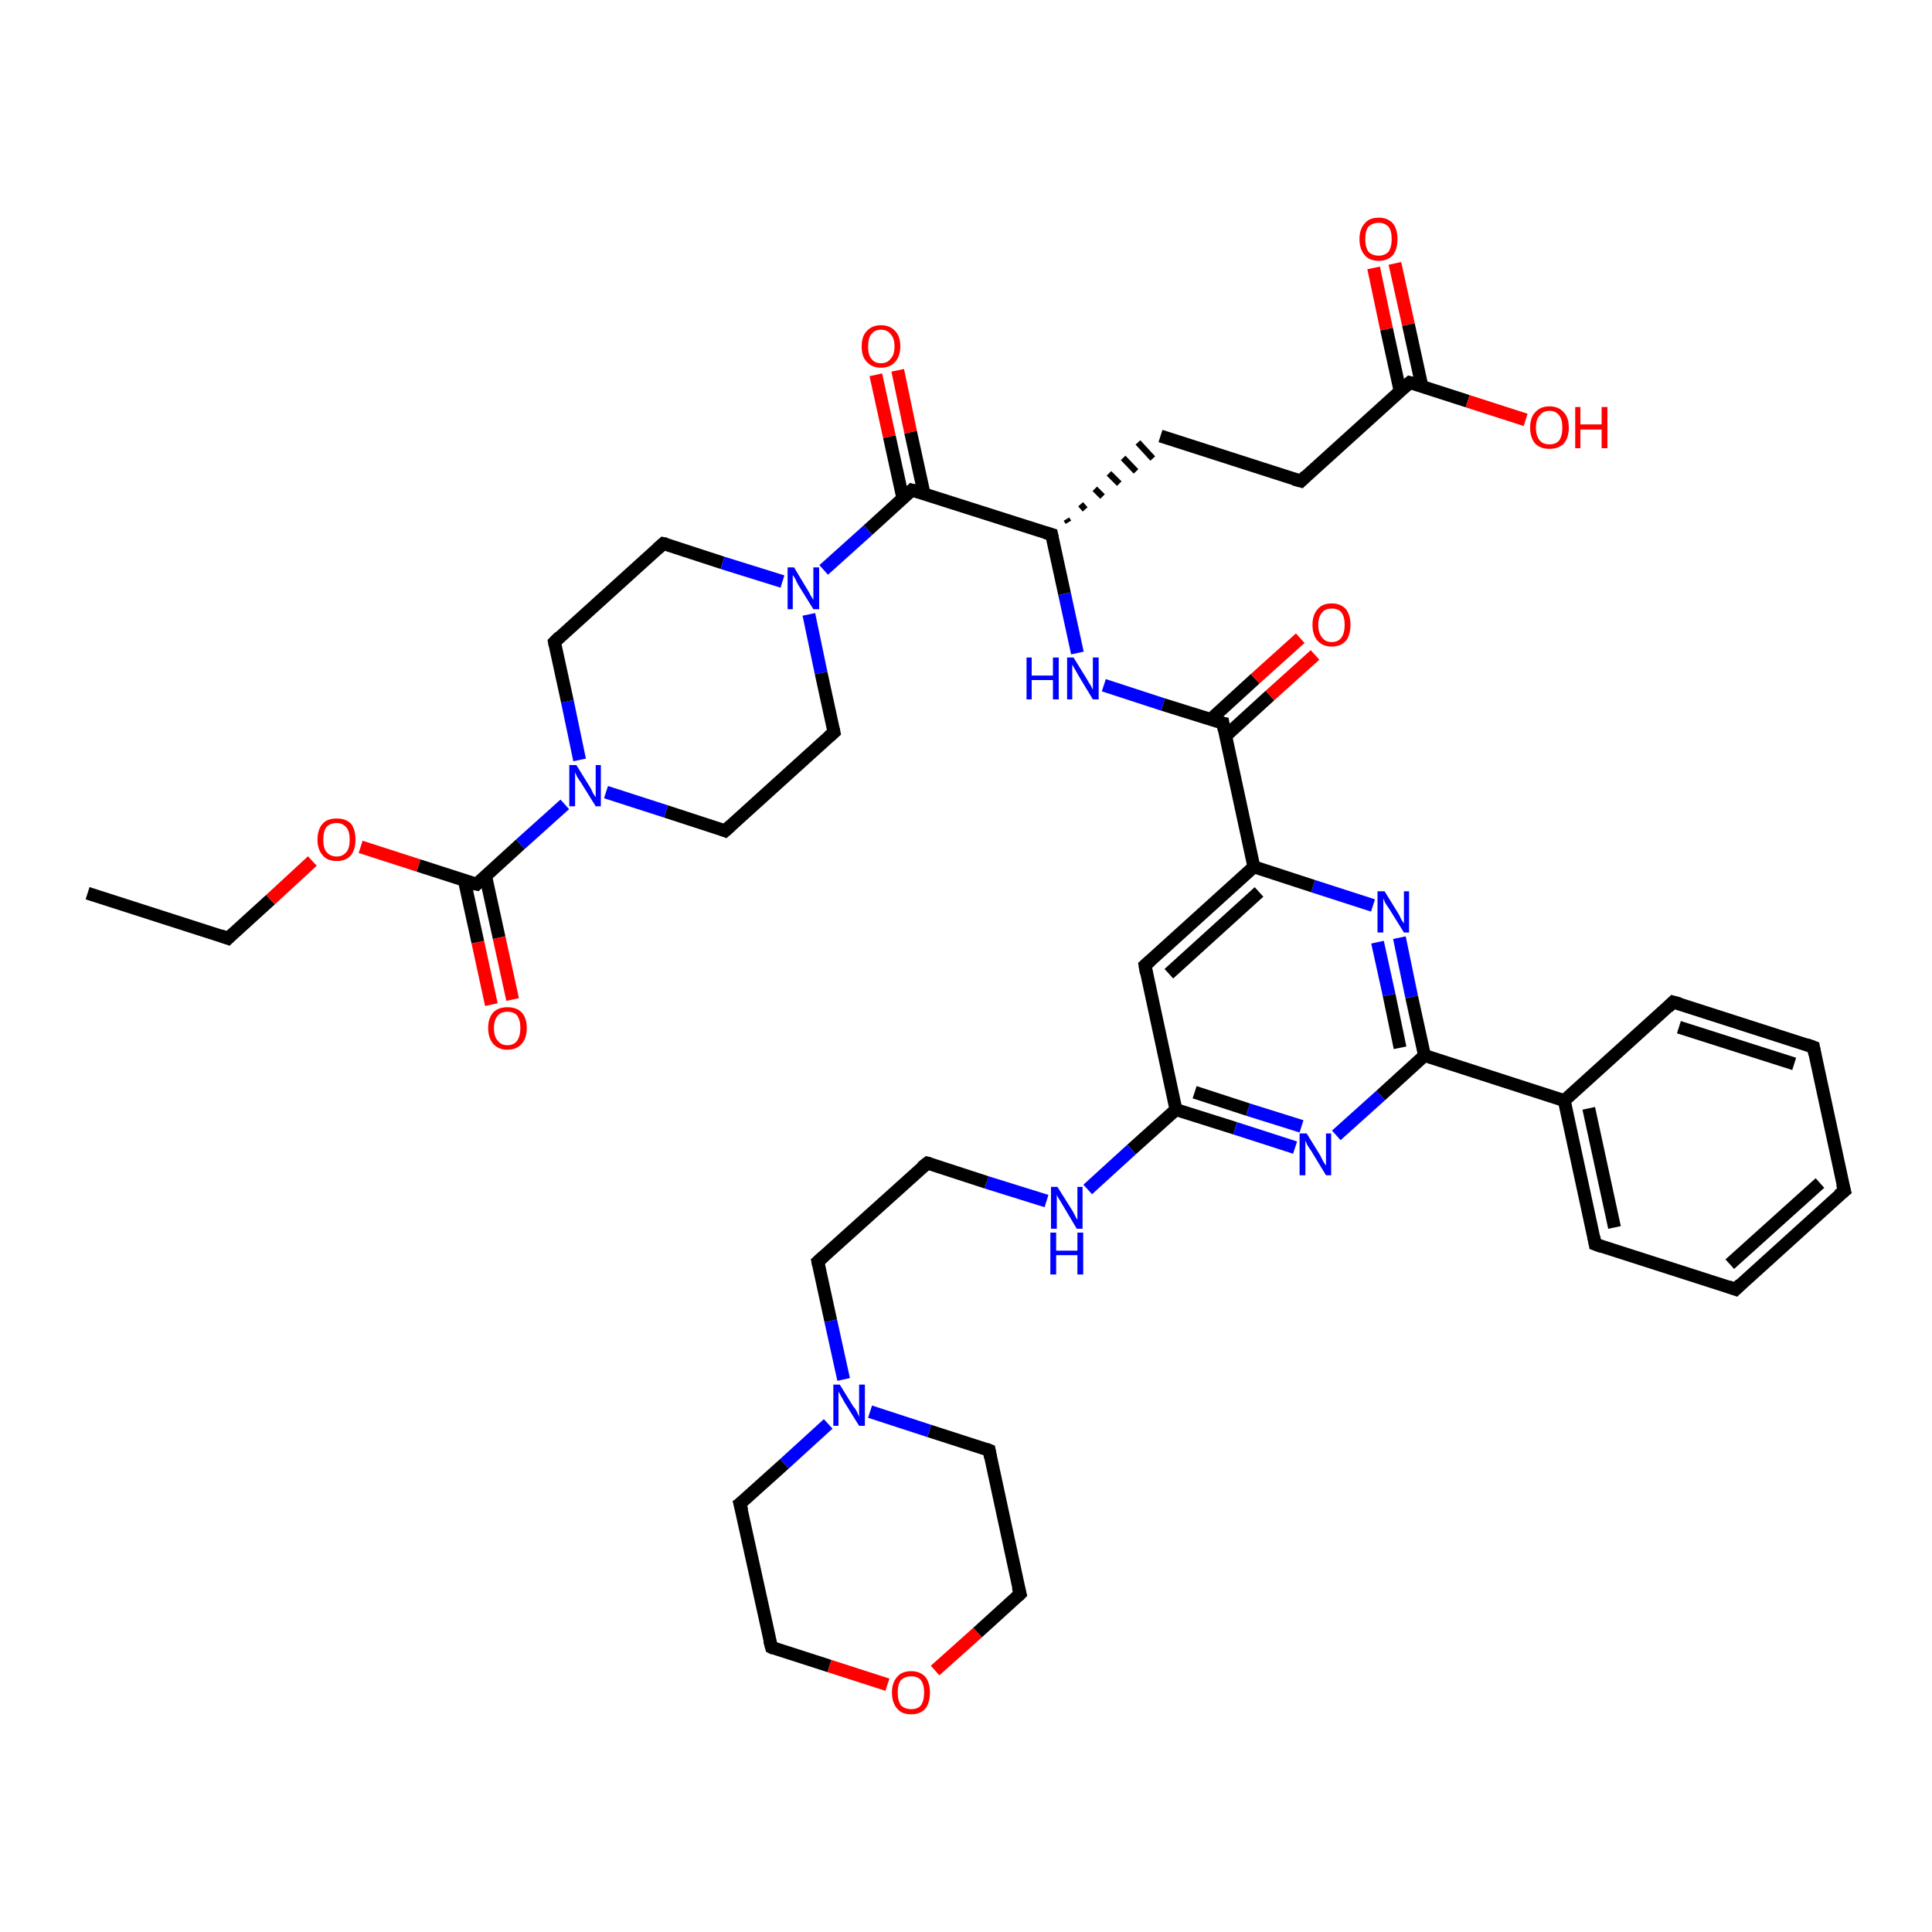 <?xml version='1.0' encoding='iso-8859-1'?>
<svg version='1.1' baseProfile='full'
              xmlns='http://www.w3.org/2000/svg'
                      xmlns:rdkit='http://www.rdkit.org/xml'
                      xmlns:xlink='http://www.w3.org/1999/xlink'
                  xml:space='preserve'
width='300px' height='300px' viewBox='0 0 300 300'>
<!-- END OF HEADER -->
<rect style='opacity:1.0;fill:#FFFFFF;stroke:none' width='300.0' height='300.0' x='0.0' y='0.0'> </rect>
<path class='bond-0 atom-0 atom-1' d='M 13.6,138.7 L 35.4,145.7' style='fill:none;fill-rule:evenodd;stroke:#000000;stroke-width:2.0px;stroke-linecap:butt;stroke-linejoin:miter;stroke-opacity:1' />
<path class='bond-1 atom-1 atom-2' d='M 35.4,145.7 L 42.0,139.7' style='fill:none;fill-rule:evenodd;stroke:#000000;stroke-width:2.0px;stroke-linecap:butt;stroke-linejoin:miter;stroke-opacity:1' />
<path class='bond-1 atom-1 atom-2' d='M 42.0,139.7 L 48.5,133.7' style='fill:none;fill-rule:evenodd;stroke:#FF0000;stroke-width:2.0px;stroke-linecap:butt;stroke-linejoin:miter;stroke-opacity:1' />
<path class='bond-2 atom-2 atom-3' d='M 56.0,131.5 L 65.0,134.4' style='fill:none;fill-rule:evenodd;stroke:#FF0000;stroke-width:2.0px;stroke-linecap:butt;stroke-linejoin:miter;stroke-opacity:1' />
<path class='bond-2 atom-2 atom-3' d='M 65.0,134.4 L 74.0,137.3' style='fill:none;fill-rule:evenodd;stroke:#000000;stroke-width:2.0px;stroke-linecap:butt;stroke-linejoin:miter;stroke-opacity:1' />
<path class='bond-3 atom-3 atom-4' d='M 72.1,136.7 L 74.2,146.3' style='fill:none;fill-rule:evenodd;stroke:#000000;stroke-width:2.0px;stroke-linecap:butt;stroke-linejoin:miter;stroke-opacity:1' />
<path class='bond-3 atom-3 atom-4' d='M 74.2,146.3 L 76.3,156.0' style='fill:none;fill-rule:evenodd;stroke:#FF0000;stroke-width:2.0px;stroke-linecap:butt;stroke-linejoin:miter;stroke-opacity:1' />
<path class='bond-3 atom-3 atom-4' d='M 75.4,136.0 L 77.5,145.6' style='fill:none;fill-rule:evenodd;stroke:#000000;stroke-width:2.0px;stroke-linecap:butt;stroke-linejoin:miter;stroke-opacity:1' />
<path class='bond-3 atom-3 atom-4' d='M 77.5,145.6 L 79.6,155.2' style='fill:none;fill-rule:evenodd;stroke:#FF0000;stroke-width:2.0px;stroke-linecap:butt;stroke-linejoin:miter;stroke-opacity:1' />
<path class='bond-4 atom-3 atom-5' d='M 74.0,137.3 L 80.8,131.1' style='fill:none;fill-rule:evenodd;stroke:#000000;stroke-width:2.0px;stroke-linecap:butt;stroke-linejoin:miter;stroke-opacity:1' />
<path class='bond-4 atom-3 atom-5' d='M 80.8,131.1 L 87.7,124.9' style='fill:none;fill-rule:evenodd;stroke:#0000FF;stroke-width:2.0px;stroke-linecap:butt;stroke-linejoin:miter;stroke-opacity:1' />
<path class='bond-5 atom-5 atom-6' d='M 90.0,118.0 L 88.1,108.9' style='fill:none;fill-rule:evenodd;stroke:#0000FF;stroke-width:2.0px;stroke-linecap:butt;stroke-linejoin:miter;stroke-opacity:1' />
<path class='bond-5 atom-5 atom-6' d='M 88.1,108.9 L 86.1,99.7' style='fill:none;fill-rule:evenodd;stroke:#000000;stroke-width:2.0px;stroke-linecap:butt;stroke-linejoin:miter;stroke-opacity:1' />
<path class='bond-6 atom-6 atom-7' d='M 86.1,99.7 L 103.0,84.4' style='fill:none;fill-rule:evenodd;stroke:#000000;stroke-width:2.0px;stroke-linecap:butt;stroke-linejoin:miter;stroke-opacity:1' />
<path class='bond-7 atom-7 atom-8' d='M 103.0,84.4 L 112.2,87.4' style='fill:none;fill-rule:evenodd;stroke:#000000;stroke-width:2.0px;stroke-linecap:butt;stroke-linejoin:miter;stroke-opacity:1' />
<path class='bond-7 atom-7 atom-8' d='M 112.2,87.4 L 121.5,90.3' style='fill:none;fill-rule:evenodd;stroke:#0000FF;stroke-width:2.0px;stroke-linecap:butt;stroke-linejoin:miter;stroke-opacity:1' />
<path class='bond-8 atom-8 atom-9' d='M 125.6,95.4 L 127.5,104.5' style='fill:none;fill-rule:evenodd;stroke:#0000FF;stroke-width:2.0px;stroke-linecap:butt;stroke-linejoin:miter;stroke-opacity:1' />
<path class='bond-8 atom-8 atom-9' d='M 127.5,104.5 L 129.5,113.7' style='fill:none;fill-rule:evenodd;stroke:#000000;stroke-width:2.0px;stroke-linecap:butt;stroke-linejoin:miter;stroke-opacity:1' />
<path class='bond-9 atom-9 atom-10' d='M 129.5,113.7 L 112.6,129.0' style='fill:none;fill-rule:evenodd;stroke:#000000;stroke-width:2.0px;stroke-linecap:butt;stroke-linejoin:miter;stroke-opacity:1' />
<path class='bond-10 atom-8 atom-11' d='M 127.9,88.5 L 134.8,82.3' style='fill:none;fill-rule:evenodd;stroke:#0000FF;stroke-width:2.0px;stroke-linecap:butt;stroke-linejoin:miter;stroke-opacity:1' />
<path class='bond-10 atom-8 atom-11' d='M 134.8,82.3 L 141.6,76.1' style='fill:none;fill-rule:evenodd;stroke:#000000;stroke-width:2.0px;stroke-linecap:butt;stroke-linejoin:miter;stroke-opacity:1' />
<path class='bond-11 atom-11 atom-12' d='M 143.5,76.7 L 141.4,67.1' style='fill:none;fill-rule:evenodd;stroke:#000000;stroke-width:2.0px;stroke-linecap:butt;stroke-linejoin:miter;stroke-opacity:1' />
<path class='bond-11 atom-11 atom-12' d='M 141.4,67.1 L 139.4,57.5' style='fill:none;fill-rule:evenodd;stroke:#FF0000;stroke-width:2.0px;stroke-linecap:butt;stroke-linejoin:miter;stroke-opacity:1' />
<path class='bond-11 atom-11 atom-12' d='M 140.2,77.4 L 138.1,67.8' style='fill:none;fill-rule:evenodd;stroke:#000000;stroke-width:2.0px;stroke-linecap:butt;stroke-linejoin:miter;stroke-opacity:1' />
<path class='bond-11 atom-11 atom-12' d='M 138.1,67.8 L 136.0,58.2' style='fill:none;fill-rule:evenodd;stroke:#FF0000;stroke-width:2.0px;stroke-linecap:butt;stroke-linejoin:miter;stroke-opacity:1' />
<path class='bond-12 atom-11 atom-13' d='M 141.6,76.1 L 163.3,83.0' style='fill:none;fill-rule:evenodd;stroke:#000000;stroke-width:2.0px;stroke-linecap:butt;stroke-linejoin:miter;stroke-opacity:1' />
<path class='bond-13 atom-13 atom-14' d='M 165.9,81.1 L 165.6,80.6' style='fill:none;fill-rule:evenodd;stroke:#000000;stroke-width:1.0px;stroke-linecap:butt;stroke-linejoin:miter;stroke-opacity:1' />
<path class='bond-13 atom-13 atom-14' d='M 168.5,79.1 L 167.8,78.3' style='fill:none;fill-rule:evenodd;stroke:#000000;stroke-width:1.0px;stroke-linecap:butt;stroke-linejoin:miter;stroke-opacity:1' />
<path class='bond-13 atom-13 atom-14' d='M 171.2,77.1 L 170.0,75.9' style='fill:none;fill-rule:evenodd;stroke:#000000;stroke-width:1.0px;stroke-linecap:butt;stroke-linejoin:miter;stroke-opacity:1' />
<path class='bond-13 atom-13 atom-14' d='M 173.8,75.1 L 172.2,73.5' style='fill:none;fill-rule:evenodd;stroke:#000000;stroke-width:1.0px;stroke-linecap:butt;stroke-linejoin:miter;stroke-opacity:1' />
<path class='bond-13 atom-13 atom-14' d='M 176.4,73.2 L 174.4,71.1' style='fill:none;fill-rule:evenodd;stroke:#000000;stroke-width:1.0px;stroke-linecap:butt;stroke-linejoin:miter;stroke-opacity:1' />
<path class='bond-13 atom-13 atom-14' d='M 179.0,71.2 L 176.7,68.7' style='fill:none;fill-rule:evenodd;stroke:#000000;stroke-width:1.0px;stroke-linecap:butt;stroke-linejoin:miter;stroke-opacity:1' />
<path class='bond-14 atom-14 atom-15' d='M 180.2,67.7 L 202.0,74.7' style='fill:none;fill-rule:evenodd;stroke:#000000;stroke-width:2.0px;stroke-linecap:butt;stroke-linejoin:miter;stroke-opacity:1' />
<path class='bond-15 atom-15 atom-16' d='M 202.0,74.7 L 218.9,59.4' style='fill:none;fill-rule:evenodd;stroke:#000000;stroke-width:2.0px;stroke-linecap:butt;stroke-linejoin:miter;stroke-opacity:1' />
<path class='bond-16 atom-16 atom-17' d='M 218.9,59.4 L 227.9,62.3' style='fill:none;fill-rule:evenodd;stroke:#000000;stroke-width:2.0px;stroke-linecap:butt;stroke-linejoin:miter;stroke-opacity:1' />
<path class='bond-16 atom-16 atom-17' d='M 227.9,62.3 L 236.9,65.2' style='fill:none;fill-rule:evenodd;stroke:#FF0000;stroke-width:2.0px;stroke-linecap:butt;stroke-linejoin:miter;stroke-opacity:1' />
<path class='bond-17 atom-16 atom-18' d='M 220.8,60.0 L 218.7,50.4' style='fill:none;fill-rule:evenodd;stroke:#000000;stroke-width:2.0px;stroke-linecap:butt;stroke-linejoin:miter;stroke-opacity:1' />
<path class='bond-17 atom-16 atom-18' d='M 218.7,50.4 L 216.6,40.9' style='fill:none;fill-rule:evenodd;stroke:#FF0000;stroke-width:2.0px;stroke-linecap:butt;stroke-linejoin:miter;stroke-opacity:1' />
<path class='bond-17 atom-16 atom-18' d='M 217.4,60.7 L 215.3,51.1' style='fill:none;fill-rule:evenodd;stroke:#000000;stroke-width:2.0px;stroke-linecap:butt;stroke-linejoin:miter;stroke-opacity:1' />
<path class='bond-17 atom-16 atom-18' d='M 215.3,51.1 L 213.3,41.6' style='fill:none;fill-rule:evenodd;stroke:#FF0000;stroke-width:2.0px;stroke-linecap:butt;stroke-linejoin:miter;stroke-opacity:1' />
<path class='bond-18 atom-13 atom-19' d='M 163.3,83.0 L 165.3,92.2' style='fill:none;fill-rule:evenodd;stroke:#000000;stroke-width:2.0px;stroke-linecap:butt;stroke-linejoin:miter;stroke-opacity:1' />
<path class='bond-18 atom-13 atom-19' d='M 165.3,92.2 L 167.3,101.4' style='fill:none;fill-rule:evenodd;stroke:#0000FF;stroke-width:2.0px;stroke-linecap:butt;stroke-linejoin:miter;stroke-opacity:1' />
<path class='bond-19 atom-19 atom-20' d='M 171.4,106.4 L 180.6,109.4' style='fill:none;fill-rule:evenodd;stroke:#0000FF;stroke-width:2.0px;stroke-linecap:butt;stroke-linejoin:miter;stroke-opacity:1' />
<path class='bond-19 atom-19 atom-20' d='M 180.6,109.4 L 189.9,112.3' style='fill:none;fill-rule:evenodd;stroke:#000000;stroke-width:2.0px;stroke-linecap:butt;stroke-linejoin:miter;stroke-opacity:1' />
<path class='bond-20 atom-20 atom-21' d='M 190.3,114.3 L 197.2,108.0' style='fill:none;fill-rule:evenodd;stroke:#000000;stroke-width:2.0px;stroke-linecap:butt;stroke-linejoin:miter;stroke-opacity:1' />
<path class='bond-20 atom-20 atom-21' d='M 197.2,108.0 L 204.2,101.7' style='fill:none;fill-rule:evenodd;stroke:#FF0000;stroke-width:2.0px;stroke-linecap:butt;stroke-linejoin:miter;stroke-opacity:1' />
<path class='bond-20 atom-20 atom-21' d='M 188.0,111.7 L 194.9,105.4' style='fill:none;fill-rule:evenodd;stroke:#000000;stroke-width:2.0px;stroke-linecap:butt;stroke-linejoin:miter;stroke-opacity:1' />
<path class='bond-20 atom-20 atom-21' d='M 194.9,105.4 L 201.9,99.1' style='fill:none;fill-rule:evenodd;stroke:#FF0000;stroke-width:2.0px;stroke-linecap:butt;stroke-linejoin:miter;stroke-opacity:1' />
<path class='bond-21 atom-20 atom-22' d='M 189.9,112.3 L 194.7,134.6' style='fill:none;fill-rule:evenodd;stroke:#000000;stroke-width:2.0px;stroke-linecap:butt;stroke-linejoin:miter;stroke-opacity:1' />
<path class='bond-22 atom-22 atom-23' d='M 194.7,134.6 L 177.8,149.9' style='fill:none;fill-rule:evenodd;stroke:#000000;stroke-width:2.0px;stroke-linecap:butt;stroke-linejoin:miter;stroke-opacity:1' />
<path class='bond-22 atom-22 atom-23' d='M 195.5,138.5 L 181.5,151.2' style='fill:none;fill-rule:evenodd;stroke:#000000;stroke-width:2.0px;stroke-linecap:butt;stroke-linejoin:miter;stroke-opacity:1' />
<path class='bond-23 atom-23 atom-24' d='M 177.8,149.9 L 182.6,172.3' style='fill:none;fill-rule:evenodd;stroke:#000000;stroke-width:2.0px;stroke-linecap:butt;stroke-linejoin:miter;stroke-opacity:1' />
<path class='bond-24 atom-24 atom-25' d='M 182.6,172.3 L 175.7,178.5' style='fill:none;fill-rule:evenodd;stroke:#000000;stroke-width:2.0px;stroke-linecap:butt;stroke-linejoin:miter;stroke-opacity:1' />
<path class='bond-24 atom-24 atom-25' d='M 175.7,178.5 L 168.9,184.7' style='fill:none;fill-rule:evenodd;stroke:#0000FF;stroke-width:2.0px;stroke-linecap:butt;stroke-linejoin:miter;stroke-opacity:1' />
<path class='bond-25 atom-25 atom-26' d='M 162.5,186.5 L 153.2,183.6' style='fill:none;fill-rule:evenodd;stroke:#0000FF;stroke-width:2.0px;stroke-linecap:butt;stroke-linejoin:miter;stroke-opacity:1' />
<path class='bond-25 atom-25 atom-26' d='M 153.2,183.6 L 144.0,180.6' style='fill:none;fill-rule:evenodd;stroke:#000000;stroke-width:2.0px;stroke-linecap:butt;stroke-linejoin:miter;stroke-opacity:1' />
<path class='bond-26 atom-26 atom-27' d='M 144.0,180.6 L 127.0,195.9' style='fill:none;fill-rule:evenodd;stroke:#000000;stroke-width:2.0px;stroke-linecap:butt;stroke-linejoin:miter;stroke-opacity:1' />
<path class='bond-27 atom-27 atom-28' d='M 127.0,195.9 L 129.0,205.1' style='fill:none;fill-rule:evenodd;stroke:#000000;stroke-width:2.0px;stroke-linecap:butt;stroke-linejoin:miter;stroke-opacity:1' />
<path class='bond-27 atom-27 atom-28' d='M 129.0,205.1 L 131.0,214.2' style='fill:none;fill-rule:evenodd;stroke:#0000FF;stroke-width:2.0px;stroke-linecap:butt;stroke-linejoin:miter;stroke-opacity:1' />
<path class='bond-28 atom-28 atom-29' d='M 128.6,221.1 L 121.8,227.3' style='fill:none;fill-rule:evenodd;stroke:#0000FF;stroke-width:2.0px;stroke-linecap:butt;stroke-linejoin:miter;stroke-opacity:1' />
<path class='bond-28 atom-28 atom-29' d='M 121.8,227.3 L 114.9,233.5' style='fill:none;fill-rule:evenodd;stroke:#000000;stroke-width:2.0px;stroke-linecap:butt;stroke-linejoin:miter;stroke-opacity:1' />
<path class='bond-29 atom-29 atom-30' d='M 114.9,233.5 L 119.8,255.8' style='fill:none;fill-rule:evenodd;stroke:#000000;stroke-width:2.0px;stroke-linecap:butt;stroke-linejoin:miter;stroke-opacity:1' />
<path class='bond-30 atom-30 atom-31' d='M 119.8,255.8 L 128.8,258.7' style='fill:none;fill-rule:evenodd;stroke:#000000;stroke-width:2.0px;stroke-linecap:butt;stroke-linejoin:miter;stroke-opacity:1' />
<path class='bond-30 atom-30 atom-31' d='M 128.8,258.7 L 137.8,261.6' style='fill:none;fill-rule:evenodd;stroke:#FF0000;stroke-width:2.0px;stroke-linecap:butt;stroke-linejoin:miter;stroke-opacity:1' />
<path class='bond-31 atom-31 atom-32' d='M 145.2,259.4 L 151.8,253.5' style='fill:none;fill-rule:evenodd;stroke:#FF0000;stroke-width:2.0px;stroke-linecap:butt;stroke-linejoin:miter;stroke-opacity:1' />
<path class='bond-31 atom-31 atom-32' d='M 151.8,253.5 L 158.4,247.5' style='fill:none;fill-rule:evenodd;stroke:#000000;stroke-width:2.0px;stroke-linecap:butt;stroke-linejoin:miter;stroke-opacity:1' />
<path class='bond-32 atom-32 atom-33' d='M 158.4,247.5 L 153.6,225.2' style='fill:none;fill-rule:evenodd;stroke:#000000;stroke-width:2.0px;stroke-linecap:butt;stroke-linejoin:miter;stroke-opacity:1' />
<path class='bond-33 atom-24 atom-34' d='M 182.6,172.3 L 191.8,175.2' style='fill:none;fill-rule:evenodd;stroke:#000000;stroke-width:2.0px;stroke-linecap:butt;stroke-linejoin:miter;stroke-opacity:1' />
<path class='bond-33 atom-24 atom-34' d='M 191.8,175.2 L 201.1,178.2' style='fill:none;fill-rule:evenodd;stroke:#0000FF;stroke-width:2.0px;stroke-linecap:butt;stroke-linejoin:miter;stroke-opacity:1' />
<path class='bond-33 atom-24 atom-34' d='M 185.5,169.6 L 193.8,172.3' style='fill:none;fill-rule:evenodd;stroke:#000000;stroke-width:2.0px;stroke-linecap:butt;stroke-linejoin:miter;stroke-opacity:1' />
<path class='bond-33 atom-24 atom-34' d='M 193.8,172.3 L 202.1,174.9' style='fill:none;fill-rule:evenodd;stroke:#0000FF;stroke-width:2.0px;stroke-linecap:butt;stroke-linejoin:miter;stroke-opacity:1' />
<path class='bond-34 atom-34 atom-35' d='M 207.5,176.3 L 214.4,170.1' style='fill:none;fill-rule:evenodd;stroke:#0000FF;stroke-width:2.0px;stroke-linecap:butt;stroke-linejoin:miter;stroke-opacity:1' />
<path class='bond-34 atom-34 atom-35' d='M 214.4,170.1 L 221.2,163.9' style='fill:none;fill-rule:evenodd;stroke:#000000;stroke-width:2.0px;stroke-linecap:butt;stroke-linejoin:miter;stroke-opacity:1' />
<path class='bond-35 atom-35 atom-36' d='M 221.2,163.9 L 219.2,154.8' style='fill:none;fill-rule:evenodd;stroke:#000000;stroke-width:2.0px;stroke-linecap:butt;stroke-linejoin:miter;stroke-opacity:1' />
<path class='bond-35 atom-35 atom-36' d='M 219.2,154.8 L 217.3,145.6' style='fill:none;fill-rule:evenodd;stroke:#0000FF;stroke-width:2.0px;stroke-linecap:butt;stroke-linejoin:miter;stroke-opacity:1' />
<path class='bond-35 atom-35 atom-36' d='M 217.4,162.7 L 215.7,154.5' style='fill:none;fill-rule:evenodd;stroke:#000000;stroke-width:2.0px;stroke-linecap:butt;stroke-linejoin:miter;stroke-opacity:1' />
<path class='bond-35 atom-35 atom-36' d='M 215.7,154.5 L 213.9,146.3' style='fill:none;fill-rule:evenodd;stroke:#0000FF;stroke-width:2.0px;stroke-linecap:butt;stroke-linejoin:miter;stroke-opacity:1' />
<path class='bond-36 atom-35 atom-37' d='M 221.2,163.9 L 242.9,170.9' style='fill:none;fill-rule:evenodd;stroke:#000000;stroke-width:2.0px;stroke-linecap:butt;stroke-linejoin:miter;stroke-opacity:1' />
<path class='bond-37 atom-37 atom-38' d='M 242.9,170.9 L 247.7,193.2' style='fill:none;fill-rule:evenodd;stroke:#000000;stroke-width:2.0px;stroke-linecap:butt;stroke-linejoin:miter;stroke-opacity:1' />
<path class='bond-37 atom-37 atom-38' d='M 246.7,172.1 L 250.7,190.6' style='fill:none;fill-rule:evenodd;stroke:#000000;stroke-width:2.0px;stroke-linecap:butt;stroke-linejoin:miter;stroke-opacity:1' />
<path class='bond-38 atom-38 atom-39' d='M 247.7,193.2 L 269.5,200.2' style='fill:none;fill-rule:evenodd;stroke:#000000;stroke-width:2.0px;stroke-linecap:butt;stroke-linejoin:miter;stroke-opacity:1' />
<path class='bond-39 atom-39 atom-40' d='M 269.5,200.2 L 286.4,184.9' style='fill:none;fill-rule:evenodd;stroke:#000000;stroke-width:2.0px;stroke-linecap:butt;stroke-linejoin:miter;stroke-opacity:1' />
<path class='bond-39 atom-39 atom-40' d='M 268.6,196.3 L 282.6,183.7' style='fill:none;fill-rule:evenodd;stroke:#000000;stroke-width:2.0px;stroke-linecap:butt;stroke-linejoin:miter;stroke-opacity:1' />
<path class='bond-40 atom-40 atom-41' d='M 286.4,184.9 L 281.6,162.6' style='fill:none;fill-rule:evenodd;stroke:#000000;stroke-width:2.0px;stroke-linecap:butt;stroke-linejoin:miter;stroke-opacity:1' />
<path class='bond-41 atom-41 atom-42' d='M 281.6,162.6 L 259.8,155.6' style='fill:none;fill-rule:evenodd;stroke:#000000;stroke-width:2.0px;stroke-linecap:butt;stroke-linejoin:miter;stroke-opacity:1' />
<path class='bond-41 atom-41 atom-42' d='M 278.6,165.2 L 260.7,159.5' style='fill:none;fill-rule:evenodd;stroke:#000000;stroke-width:2.0px;stroke-linecap:butt;stroke-linejoin:miter;stroke-opacity:1' />
<path class='bond-42 atom-10 atom-5' d='M 112.6,129.0 L 103.4,126.0' style='fill:none;fill-rule:evenodd;stroke:#000000;stroke-width:2.0px;stroke-linecap:butt;stroke-linejoin:miter;stroke-opacity:1' />
<path class='bond-42 atom-10 atom-5' d='M 103.4,126.0 L 94.1,123.0' style='fill:none;fill-rule:evenodd;stroke:#0000FF;stroke-width:2.0px;stroke-linecap:butt;stroke-linejoin:miter;stroke-opacity:1' />
<path class='bond-43 atom-36 atom-22' d='M 213.2,140.6 L 203.9,137.6' style='fill:none;fill-rule:evenodd;stroke:#0000FF;stroke-width:2.0px;stroke-linecap:butt;stroke-linejoin:miter;stroke-opacity:1' />
<path class='bond-43 atom-36 atom-22' d='M 203.9,137.6 L 194.7,134.6' style='fill:none;fill-rule:evenodd;stroke:#000000;stroke-width:2.0px;stroke-linecap:butt;stroke-linejoin:miter;stroke-opacity:1' />
<path class='bond-44 atom-42 atom-37' d='M 259.8,155.6 L 242.9,170.9' style='fill:none;fill-rule:evenodd;stroke:#000000;stroke-width:2.0px;stroke-linecap:butt;stroke-linejoin:miter;stroke-opacity:1' />
<path class='bond-45 atom-33 atom-28' d='M 153.6,225.2 L 144.3,222.2' style='fill:none;fill-rule:evenodd;stroke:#000000;stroke-width:2.0px;stroke-linecap:butt;stroke-linejoin:miter;stroke-opacity:1' />
<path class='bond-45 atom-33 atom-28' d='M 144.3,222.2 L 135.1,219.2' style='fill:none;fill-rule:evenodd;stroke:#0000FF;stroke-width:2.0px;stroke-linecap:butt;stroke-linejoin:miter;stroke-opacity:1' />
<path d='M 34.3,145.3 L 35.4,145.7 L 35.7,145.4' style='fill:none;stroke:#000000;stroke-width:2.0px;stroke-linecap:butt;stroke-linejoin:miter;stroke-opacity:1;' />
<path d='M 73.5,137.2 L 74.0,137.3 L 74.3,137.0' style='fill:none;stroke:#000000;stroke-width:2.0px;stroke-linecap:butt;stroke-linejoin:miter;stroke-opacity:1;' />
<path d='M 86.2,100.2 L 86.1,99.7 L 86.9,98.9' style='fill:none;stroke:#000000;stroke-width:2.0px;stroke-linecap:butt;stroke-linejoin:miter;stroke-opacity:1;' />
<path d='M 102.1,85.2 L 103.0,84.4 L 103.5,84.5' style='fill:none;stroke:#000000;stroke-width:2.0px;stroke-linecap:butt;stroke-linejoin:miter;stroke-opacity:1;' />
<path d='M 129.4,113.2 L 129.5,113.7 L 128.7,114.4' style='fill:none;stroke:#000000;stroke-width:2.0px;stroke-linecap:butt;stroke-linejoin:miter;stroke-opacity:1;' />
<path d='M 113.5,128.2 L 112.6,129.0 L 112.1,128.8' style='fill:none;stroke:#000000;stroke-width:2.0px;stroke-linecap:butt;stroke-linejoin:miter;stroke-opacity:1;' />
<path d='M 141.3,76.4 L 141.6,76.1 L 142.7,76.4' style='fill:none;stroke:#000000;stroke-width:2.0px;stroke-linecap:butt;stroke-linejoin:miter;stroke-opacity:1;' />
<path d='M 162.3,82.7 L 163.3,83.0 L 163.4,83.5' style='fill:none;stroke:#000000;stroke-width:2.0px;stroke-linecap:butt;stroke-linejoin:miter;stroke-opacity:1;' />
<path d='M 200.9,74.4 L 202.0,74.7 L 202.8,73.9' style='fill:none;stroke:#000000;stroke-width:2.0px;stroke-linecap:butt;stroke-linejoin:miter;stroke-opacity:1;' />
<path d='M 218.0,60.2 L 218.9,59.4 L 219.3,59.5' style='fill:none;stroke:#000000;stroke-width:2.0px;stroke-linecap:butt;stroke-linejoin:miter;stroke-opacity:1;' />
<path d='M 189.4,112.2 L 189.9,112.3 L 190.1,113.4' style='fill:none;stroke:#000000;stroke-width:2.0px;stroke-linecap:butt;stroke-linejoin:miter;stroke-opacity:1;' />
<path d='M 178.6,149.2 L 177.8,149.9 L 178.0,151.1' style='fill:none;stroke:#000000;stroke-width:2.0px;stroke-linecap:butt;stroke-linejoin:miter;stroke-opacity:1;' />
<path d='M 144.4,180.7 L 144.0,180.6 L 143.1,181.3' style='fill:none;stroke:#000000;stroke-width:2.0px;stroke-linecap:butt;stroke-linejoin:miter;stroke-opacity:1;' />
<path d='M 127.9,195.1 L 127.0,195.9 L 127.1,196.4' style='fill:none;stroke:#000000;stroke-width:2.0px;stroke-linecap:butt;stroke-linejoin:miter;stroke-opacity:1;' />
<path d='M 115.3,233.2 L 114.9,233.5 L 115.2,234.6' style='fill:none;stroke:#000000;stroke-width:2.0px;stroke-linecap:butt;stroke-linejoin:miter;stroke-opacity:1;' />
<path d='M 119.5,254.7 L 119.8,255.8 L 120.2,256.0' style='fill:none;stroke:#000000;stroke-width:2.0px;stroke-linecap:butt;stroke-linejoin:miter;stroke-opacity:1;' />
<path d='M 158.1,247.8 L 158.4,247.5 L 158.1,246.4' style='fill:none;stroke:#000000;stroke-width:2.0px;stroke-linecap:butt;stroke-linejoin:miter;stroke-opacity:1;' />
<path d='M 153.8,226.3 L 153.6,225.2 L 153.1,225.0' style='fill:none;stroke:#000000;stroke-width:2.0px;stroke-linecap:butt;stroke-linejoin:miter;stroke-opacity:1;' />
<path d='M 247.5,192.1 L 247.7,193.2 L 248.8,193.6' style='fill:none;stroke:#000000;stroke-width:2.0px;stroke-linecap:butt;stroke-linejoin:miter;stroke-opacity:1;' />
<path d='M 268.4,199.8 L 269.5,200.2 L 270.3,199.4' style='fill:none;stroke:#000000;stroke-width:2.0px;stroke-linecap:butt;stroke-linejoin:miter;stroke-opacity:1;' />
<path d='M 285.5,185.6 L 286.4,184.9 L 286.1,183.8' style='fill:none;stroke:#000000;stroke-width:2.0px;stroke-linecap:butt;stroke-linejoin:miter;stroke-opacity:1;' />
<path d='M 281.8,163.7 L 281.6,162.6 L 280.5,162.2' style='fill:none;stroke:#000000;stroke-width:2.0px;stroke-linecap:butt;stroke-linejoin:miter;stroke-opacity:1;' />
<path d='M 260.9,155.9 L 259.8,155.6 L 259.0,156.4' style='fill:none;stroke:#000000;stroke-width:2.0px;stroke-linecap:butt;stroke-linejoin:miter;stroke-opacity:1;' />
<path class='atom-2' d='M 49.3 130.4
Q 49.3 128.8, 50.1 127.9
Q 50.8 127.1, 52.3 127.1
Q 53.7 127.1, 54.5 127.9
Q 55.2 128.8, 55.2 130.4
Q 55.2 131.9, 54.5 132.8
Q 53.7 133.7, 52.3 133.7
Q 50.8 133.7, 50.1 132.8
Q 49.3 131.9, 49.3 130.4
M 52.3 133.0
Q 53.2 133.0, 53.8 132.3
Q 54.3 131.7, 54.3 130.4
Q 54.3 129.1, 53.8 128.5
Q 53.2 127.8, 52.3 127.8
Q 51.3 127.8, 50.7 128.4
Q 50.2 129.1, 50.2 130.4
Q 50.2 131.7, 50.7 132.3
Q 51.3 133.0, 52.3 133.0
' fill='#FF0000'/>
<path class='atom-4' d='M 75.8 159.6
Q 75.8 158.1, 76.6 157.2
Q 77.4 156.4, 78.8 156.4
Q 80.2 156.4, 81.0 157.2
Q 81.8 158.1, 81.8 159.6
Q 81.8 161.2, 81.0 162.1
Q 80.2 163.0, 78.8 163.0
Q 77.4 163.0, 76.6 162.1
Q 75.8 161.2, 75.8 159.6
M 78.8 162.3
Q 79.8 162.3, 80.3 161.6
Q 80.8 160.9, 80.8 159.6
Q 80.8 158.4, 80.3 157.7
Q 79.8 157.1, 78.8 157.1
Q 77.8 157.1, 77.3 157.7
Q 76.7 158.4, 76.7 159.6
Q 76.7 161.0, 77.3 161.6
Q 77.8 162.3, 78.8 162.3
' fill='#FF0000'/>
<path class='atom-5' d='M 89.5 118.8
L 91.6 122.2
Q 91.8 122.5, 92.1 123.2
Q 92.5 123.8, 92.5 123.8
L 92.5 118.8
L 93.3 118.8
L 93.3 125.2
L 92.5 125.2
L 90.2 121.5
Q 89.9 121.1, 89.6 120.6
Q 89.4 120.1, 89.3 119.9
L 89.3 125.2
L 88.4 125.2
L 88.4 118.8
L 89.5 118.8
' fill='#0000FF'/>
<path class='atom-8' d='M 123.3 88.1
L 125.4 91.6
Q 125.6 91.9, 125.9 92.5
Q 126.3 93.1, 126.3 93.2
L 126.3 88.1
L 127.2 88.1
L 127.2 94.6
L 126.3 94.6
L 124.0 90.9
Q 123.7 90.4, 123.5 89.9
Q 123.2 89.4, 123.1 89.3
L 123.1 94.6
L 122.3 94.6
L 122.3 88.1
L 123.3 88.1
' fill='#0000FF'/>
<path class='atom-12' d='M 133.8 53.8
Q 133.8 52.2, 134.6 51.4
Q 135.4 50.5, 136.8 50.5
Q 138.2 50.5, 139.0 51.4
Q 139.8 52.2, 139.8 53.8
Q 139.8 55.3, 139.0 56.2
Q 138.2 57.1, 136.8 57.1
Q 135.4 57.1, 134.6 56.2
Q 133.8 55.4, 133.8 53.8
M 136.8 56.4
Q 137.8 56.4, 138.3 55.7
Q 138.9 55.1, 138.9 53.8
Q 138.9 52.5, 138.3 51.9
Q 137.8 51.2, 136.8 51.2
Q 135.8 51.2, 135.3 51.9
Q 134.8 52.5, 134.8 53.8
Q 134.8 55.1, 135.3 55.7
Q 135.8 56.4, 136.8 56.4
' fill='#FF0000'/>
<path class='atom-17' d='M 237.6 66.4
Q 237.6 64.8, 238.4 64.0
Q 239.2 63.1, 240.6 63.1
Q 242.0 63.1, 242.8 64.0
Q 243.6 64.8, 243.6 66.4
Q 243.6 68.0, 242.8 68.9
Q 242.0 69.7, 240.6 69.7
Q 239.2 69.7, 238.4 68.9
Q 237.6 68.0, 237.6 66.4
M 240.6 69.0
Q 241.6 69.0, 242.1 68.4
Q 242.6 67.7, 242.6 66.4
Q 242.6 65.1, 242.1 64.5
Q 241.6 63.8, 240.6 63.8
Q 239.6 63.8, 239.1 64.5
Q 238.5 65.1, 238.5 66.4
Q 238.5 67.7, 239.1 68.4
Q 239.6 69.0, 240.6 69.0
' fill='#FF0000'/>
<path class='atom-17' d='M 244.6 63.2
L 245.4 63.2
L 245.4 65.9
L 248.7 65.9
L 248.7 63.2
L 249.6 63.2
L 249.6 69.6
L 248.7 69.6
L 248.7 66.7
L 245.4 66.7
L 245.4 69.6
L 244.6 69.6
L 244.6 63.2
' fill='#FF0000'/>
<path class='atom-18' d='M 211.1 37.1
Q 211.1 35.6, 211.9 34.7
Q 212.6 33.8, 214.1 33.8
Q 215.5 33.8, 216.3 34.7
Q 217.0 35.6, 217.0 37.1
Q 217.0 38.7, 216.3 39.6
Q 215.5 40.5, 214.1 40.5
Q 212.6 40.5, 211.9 39.6
Q 211.1 38.7, 211.1 37.1
M 214.1 39.7
Q 215.0 39.7, 215.6 39.1
Q 216.1 38.4, 216.1 37.1
Q 216.1 35.8, 215.6 35.2
Q 215.0 34.6, 214.1 34.6
Q 213.1 34.6, 212.5 35.2
Q 212.0 35.8, 212.0 37.1
Q 212.0 38.4, 212.5 39.1
Q 213.1 39.7, 214.1 39.7
' fill='#FF0000'/>
<path class='atom-19' d='M 159.4 102.1
L 160.2 102.1
L 160.2 104.9
L 163.5 104.9
L 163.5 102.1
L 164.4 102.1
L 164.4 108.6
L 163.5 108.6
L 163.5 105.6
L 160.2 105.6
L 160.2 108.6
L 159.4 108.6
L 159.4 102.1
' fill='#0000FF'/>
<path class='atom-19' d='M 166.7 102.1
L 168.8 105.5
Q 169.0 105.9, 169.4 106.5
Q 169.7 107.1, 169.7 107.1
L 169.7 102.1
L 170.6 102.1
L 170.6 108.6
L 169.7 108.6
L 167.4 104.8
Q 167.2 104.4, 166.9 103.9
Q 166.6 103.4, 166.5 103.2
L 166.5 108.6
L 165.7 108.6
L 165.7 102.1
L 166.7 102.1
' fill='#0000FF'/>
<path class='atom-21' d='M 203.8 97.0
Q 203.8 95.5, 204.6 94.6
Q 205.3 93.7, 206.8 93.7
Q 208.2 93.7, 209.0 94.6
Q 209.7 95.5, 209.7 97.0
Q 209.7 98.6, 209.0 99.5
Q 208.2 100.4, 206.8 100.4
Q 205.4 100.4, 204.6 99.5
Q 203.8 98.6, 203.8 97.0
M 206.8 99.7
Q 207.8 99.7, 208.3 99.0
Q 208.8 98.3, 208.8 97.0
Q 208.8 95.8, 208.3 95.1
Q 207.8 94.5, 206.8 94.5
Q 205.8 94.5, 205.3 95.1
Q 204.7 95.8, 204.7 97.0
Q 204.7 98.3, 205.3 99.0
Q 205.8 99.7, 206.8 99.7
' fill='#FF0000'/>
<path class='atom-25' d='M 164.2 184.3
L 166.4 187.8
Q 166.6 188.1, 166.9 188.7
Q 167.2 189.3, 167.3 189.4
L 167.3 184.3
L 168.1 184.3
L 168.1 190.8
L 167.2 190.8
L 165.0 187.1
Q 164.7 186.6, 164.4 186.1
Q 164.1 185.6, 164.1 185.5
L 164.1 190.8
L 163.2 190.8
L 163.2 184.3
L 164.2 184.3
' fill='#0000FF'/>
<path class='atom-25' d='M 163.1 191.4
L 164.0 191.4
L 164.0 194.2
L 167.3 194.2
L 167.3 191.4
L 168.2 191.4
L 168.2 197.9
L 167.3 197.9
L 167.3 194.9
L 164.0 194.9
L 164.0 197.9
L 163.1 197.9
L 163.1 191.4
' fill='#0000FF'/>
<path class='atom-28' d='M 130.4 215.0
L 132.5 218.4
Q 132.8 218.7, 133.1 219.3
Q 133.4 220.0, 133.4 220.0
L 133.4 215.0
L 134.3 215.0
L 134.3 221.4
L 133.4 221.4
L 131.1 217.7
Q 130.9 217.3, 130.6 216.8
Q 130.3 216.2, 130.2 216.1
L 130.2 221.4
L 129.4 221.4
L 129.4 215.0
L 130.4 215.0
' fill='#0000FF'/>
<path class='atom-31' d='M 138.5 262.8
Q 138.5 261.3, 139.3 260.4
Q 140.0 259.5, 141.5 259.5
Q 142.9 259.5, 143.7 260.4
Q 144.4 261.3, 144.4 262.8
Q 144.4 264.4, 143.7 265.3
Q 142.9 266.2, 141.5 266.2
Q 140.0 266.2, 139.3 265.3
Q 138.5 264.4, 138.5 262.8
M 141.5 265.4
Q 142.5 265.4, 143.0 264.8
Q 143.5 264.1, 143.5 262.8
Q 143.5 261.6, 143.0 260.9
Q 142.5 260.3, 141.5 260.3
Q 140.5 260.3, 139.9 260.9
Q 139.4 261.5, 139.4 262.8
Q 139.4 264.1, 139.9 264.8
Q 140.5 265.4, 141.5 265.4
' fill='#FF0000'/>
<path class='atom-34' d='M 202.9 176.0
L 205.0 179.4
Q 205.2 179.8, 205.5 180.4
Q 205.9 181.0, 205.9 181.0
L 205.9 176.0
L 206.7 176.0
L 206.7 182.5
L 205.9 182.5
L 203.6 178.7
Q 203.3 178.3, 203.0 177.8
Q 202.8 177.3, 202.7 177.1
L 202.7 182.5
L 201.8 182.5
L 201.8 176.0
L 202.9 176.0
' fill='#0000FF'/>
<path class='atom-36' d='M 215.0 138.4
L 217.1 141.8
Q 217.3 142.1, 217.6 142.8
Q 218.0 143.4, 218.0 143.4
L 218.0 138.4
L 218.8 138.4
L 218.8 144.8
L 218.0 144.8
L 215.7 141.1
Q 215.4 140.7, 215.1 140.2
Q 214.9 139.7, 214.8 139.5
L 214.8 144.8
L 213.9 144.8
L 213.9 138.4
L 215.0 138.4
' fill='#0000FF'/>
</svg>
